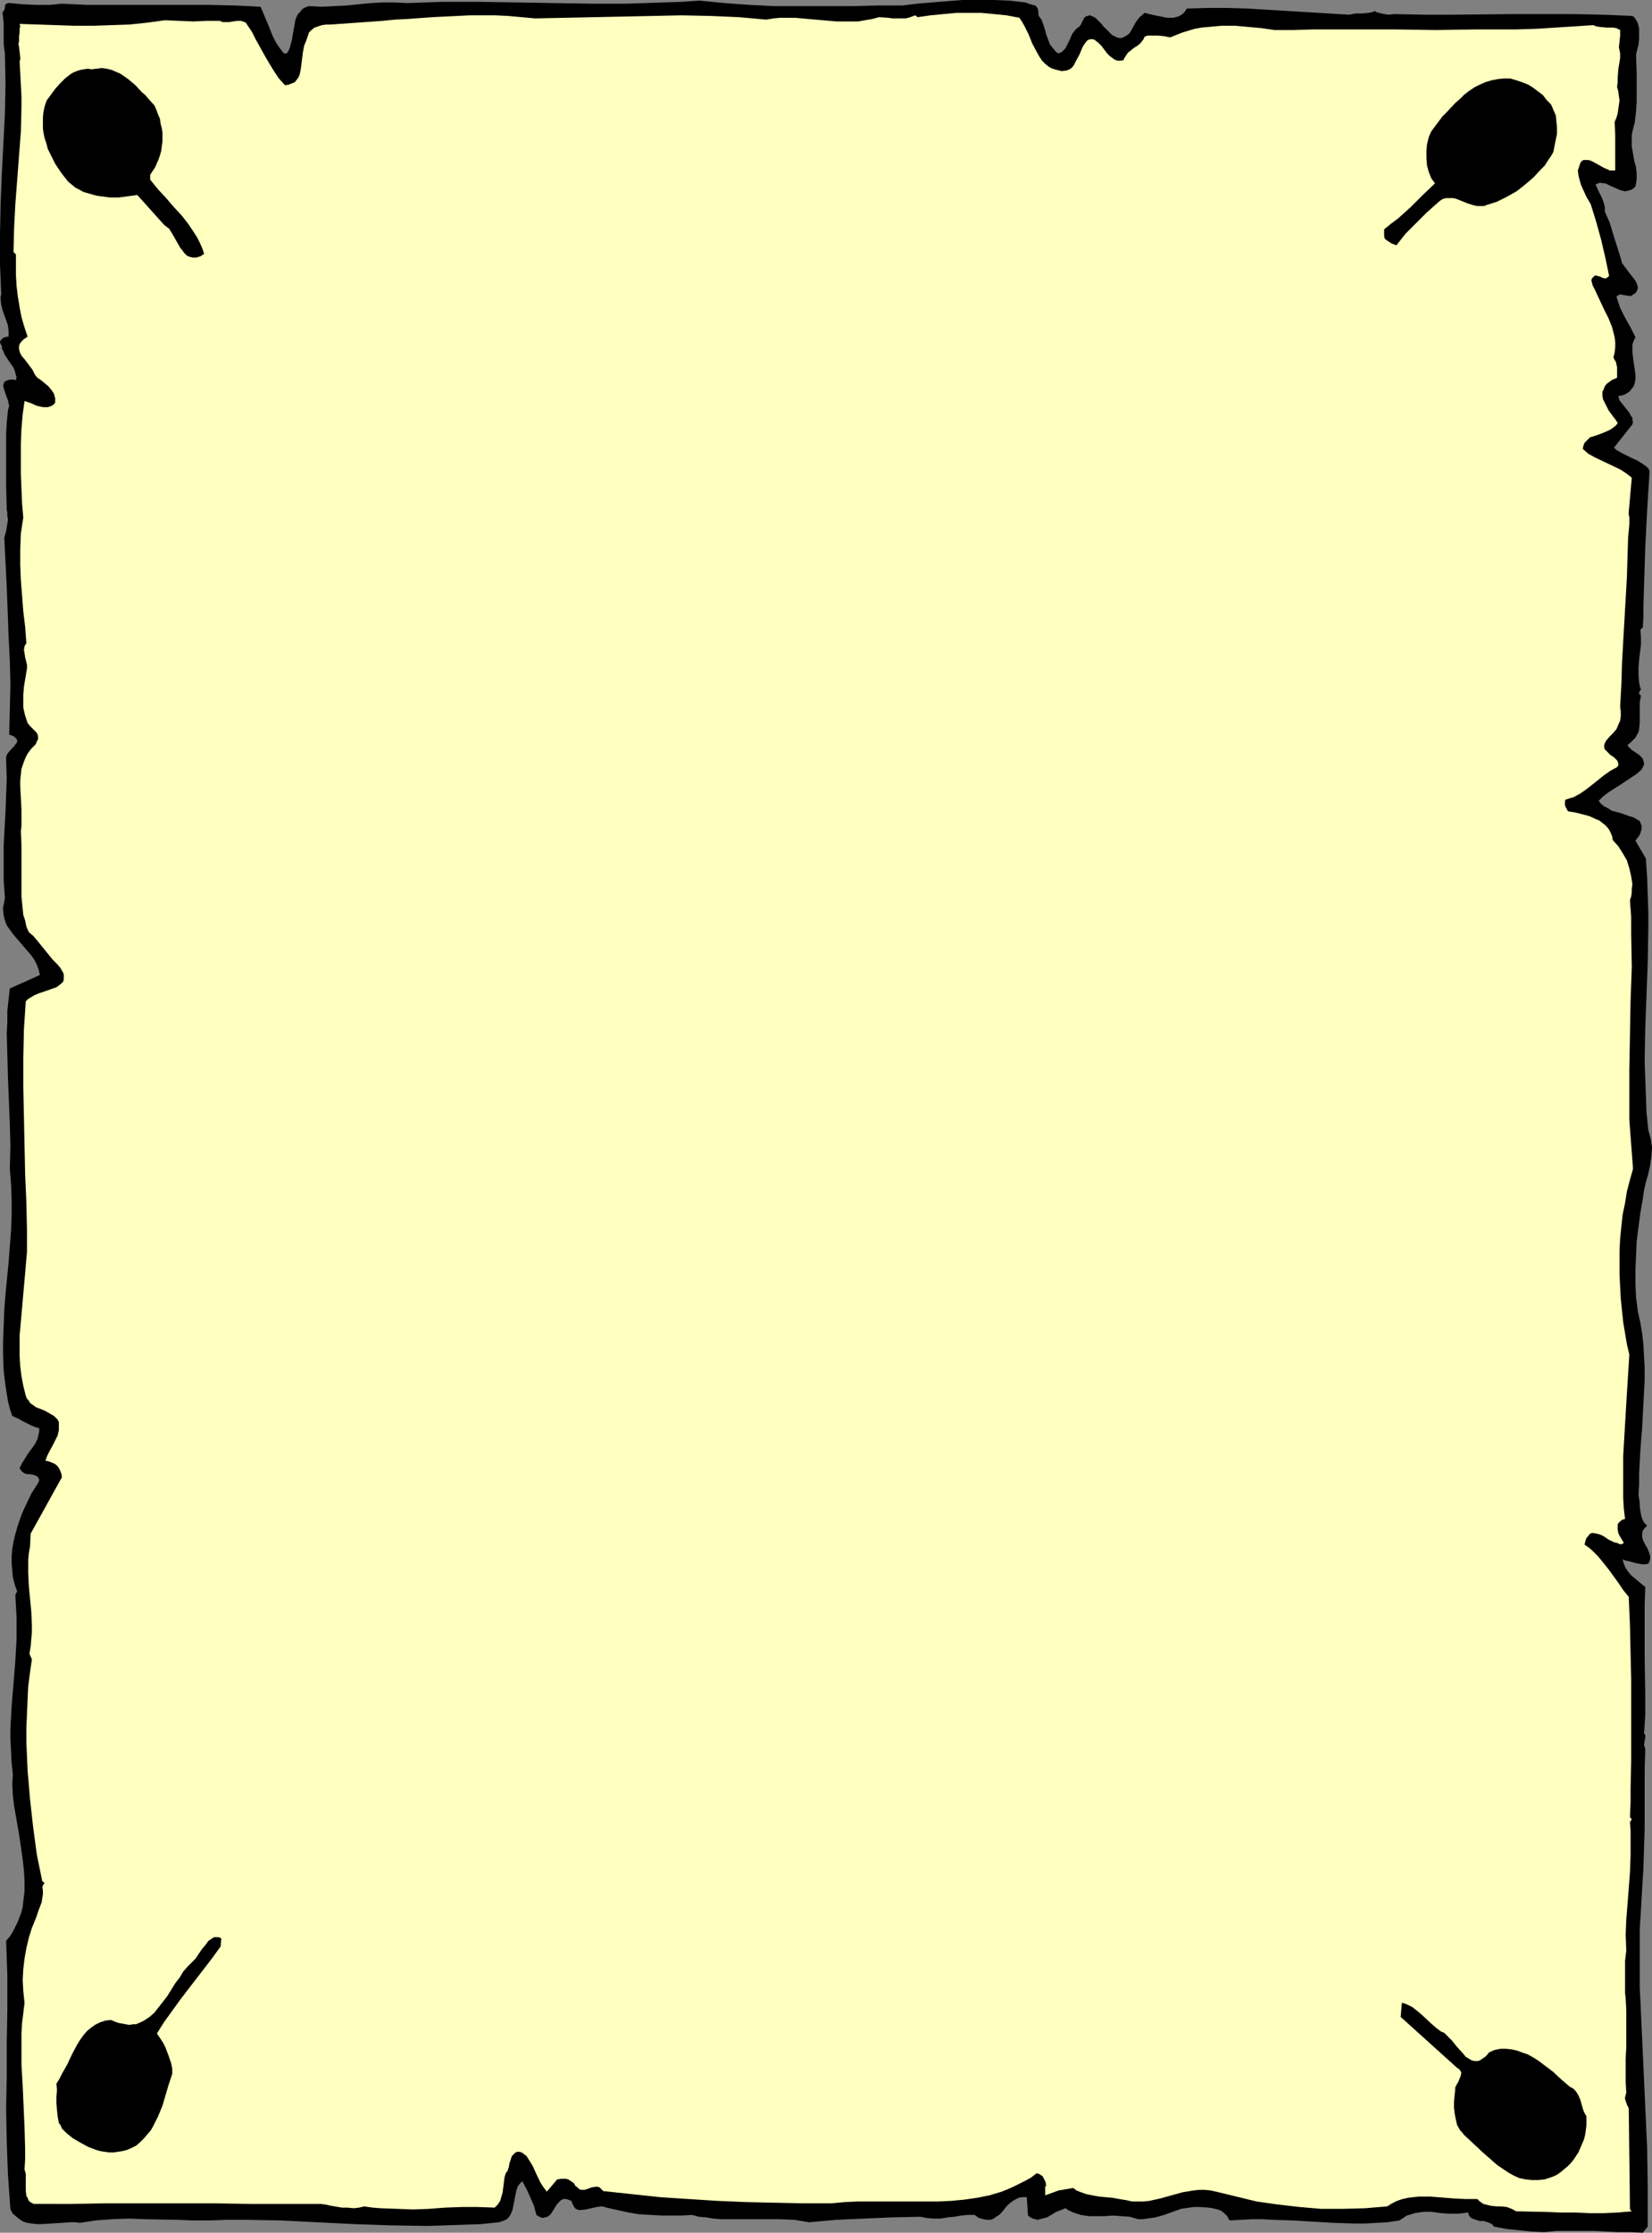 <?xml version="1.0" encoding="UTF-8" standalone="no"?>
<svg
   version="1.0"
   width="115.221mm"
   height="155.668mm"
   id="svg6"
   sodipodi:docname="Background 702.wmf"
   xmlns:inkscape="http://www.inkscape.org/namespaces/inkscape"
   xmlns:sodipodi="http://sodipodi.sourceforge.net/DTD/sodipodi-0.dtd"
   xmlns="http://www.w3.org/2000/svg"
   xmlns:svg="http://www.w3.org/2000/svg">
  <rect width="100%" height="100%" fill="#808080" stroke="none"/>
  <sodipodi:namedview
     id="namedview6"
     pagecolor="#ffffff"
     bordercolor="#000000"
     borderopacity="0.25"
     inkscape:showpageshadow="2"
     inkscape:pageopacity="0.0"
     inkscape:pagecheckerboard="0"
     inkscape:deskcolor="#d1d1d1"
     inkscape:document-units="mm" />
  <defs
     id="defs1">
    <pattern
       id="WMFhbasepattern"
       patternUnits="userSpaceOnUse"
       width="6"
       height="6"
       x="0"
       y="0" />
  </defs>
  <path
     style="fill:#000000;fill-opacity:1;fill-rule:evenodd;stroke:none"
     d="M 16.32,0.97 22.946,1.293 h 6.625 13.089 6.464 6.464 l 6.625,0.162 6.464,0.323 0.646,1.454 0.646,1.616 0.646,1.454 1.293,3.232 0.808,1.616 0.97,1.454 1.131,1.454 h 0.808 l 0.485,-0.808 0.323,-0.808 0.485,-1.778 0.323,-1.939 0.323,-1.778 0.323,-1.778 0.323,-0.808 0.323,-0.646 0.646,-0.646 0.485,-0.646 0.808,-0.485 0.97,-0.323 3.393,0.162 3.232,-0.162 3.232,-0.162 3.232,-0.323 3.232,-0.323 3.07,-0.162 h 3.232 l 3.232,0.162 4.686,-0.162 4.848,-0.162 h 9.534 l 9.857,0.162 9.695,0.162 9.695,0.162 h 9.695 l 9.534,-0.323 4.848,-0.162 4.686,-0.323 3.232,0.323 3.393,0.323 6.625,0.485 6.625,0.323 h 6.787 13.412 l 6.787,-0.162 h 6.625 l 3.878,-0.485 3.878,-0.323 4.04,-0.323 L 253.695,0 h 4.201 4.201 l 4.04,0.162 4.201,0.485 1.293,0.485 0.646,0.162 0.646,0.162 0.323,0.323 0.323,0.485 0.162,0.808 V 3.555 4.04 l 0.808,1.131 0.485,1.293 0.485,1.454 0.323,1.293 0.485,1.293 0.485,1.293 0.97,1.131 0.485,0.646 0.646,0.485 0.646,-0.162 0.485,-0.323 0.808,-0.808 0.485,-0.97 0.485,-0.97 0.323,-0.646 0.162,-0.485 0.485,-0.97 0.808,-0.97 0.323,-0.323 0.485,-0.323 0.323,-0.323 0.323,-0.485 0.162,-0.485 0.323,-0.485 0.162,-0.485 0.485,-0.485 0.485,-0.162 0.646,-0.162 1.131,0.485 0.485,0.323 0.485,0.485 0.97,0.97 0.485,0.646 0.646,0.646 1.131,1.131 0.485,0.485 0.646,0.323 0.646,0.323 0.646,0.162 h 0.646 l 0.646,-0.323 0.646,-0.323 0.808,-0.646 0.808,-1.454 0.808,-1.454 0.97,-1.293 0.646,-0.485 0.646,-0.646 0.646,0.162 0.646,0.162 1.454,0.323 1.616,0.323 1.616,0.323 h 1.616 l 0.646,-0.162 0.646,-0.162 0.646,-0.323 0.646,-0.485 0.485,-0.485 0.485,-0.808 5.494,-0.162 h 5.332 l 5.332,0.162 5.332,0.323 5.332,0.323 5.332,0.323 5.332,0.323 5.332,0.323 0.808,-0.162 0.808,-0.162 h 1.777 l 1.777,-0.162 0.808,-0.162 0.808,-0.323 0.485,0.323 0.646,0.162 1.293,0.323 1.293,0.162 1.293,-0.162 8.079,0.162 h 7.756 l 15.674,-0.162 h 7.756 7.918 l 7.756,0.162 7.918,0.323 0.485,0.323 0.323,0.485 0.323,0.485 0.323,0.646 0.323,1.293 v 1.454 1.454 l -0.162,1.454 -0.323,1.293 -0.323,1.293 0.162,4.848 v 5.171 2.424 l -0.162,2.585 -0.323,2.747 -0.646,2.585 -0.162,0.97 v 0.97 1.939 l 0.323,1.778 0.323,1.939 0.485,1.778 0.162,1.616 v 1.616 l -0.162,0.97 -0.162,0.808 -0.646,0.646 -0.646,0.323 -0.646,0.162 -0.808,0.162 -0.646,-0.162 -0.646,-0.162 -2.585,-1.131 -1.293,-0.646 h -0.646 l -0.646,-0.162 -0.646,0.162 -0.646,0.323 0.808,1.778 0.808,1.616 0.323,0.808 0.323,0.97 0.162,0.808 v 1.131 l 1.293,2.909 0.97,3.232 1.939,6.14 0.162,0.646 0.162,0.646 0.485,0.646 0.485,0.646 0.97,1.293 1.131,1.454 0.485,0.646 0.323,0.646 0.162,0.485 0.162,0.646 -0.162,0.646 -0.323,0.646 -0.646,0.485 -0.808,0.485 -0.97,-0.162 -1.131,-0.162 -0.485,-0.162 -0.485,0.162 -0.323,0.162 -0.323,0.323 0.485,1.454 0.485,1.454 1.293,2.585 1.454,2.585 0.646,1.293 0.646,1.293 -0.485,0.97 -0.323,0.97 v 1.131 0.97 l 0.323,2.424 0.162,1.131 0.162,1.131 0.162,1.131 v 1.131 l -0.162,0.97 -0.323,0.97 -0.646,0.808 -0.323,0.485 -0.485,0.323 -0.485,0.323 -0.646,0.323 -0.646,0.162 -0.808,0.162 0.162,0.646 0.162,0.485 0.646,0.808 0.646,0.808 0.646,0.808 0.646,0.808 0.485,0.97 0.323,0.323 v 0.646 l 0.162,0.485 -0.162,0.646 -4.848,6.14 0.485,0.485 0.485,0.323 1.131,0.646 1.293,0.646 1.293,0.646 1.454,0.646 1.293,0.808 1.131,0.808 0.485,0.485 0.323,0.646 -0.162,2.747 -0.162,2.585 -0.323,5.171 -0.485,9.695 -0.162,5.009 -0.162,5.009 -0.162,5.333 v 2.909 l -0.162,2.747 -0.646,0.646 0.162,1.939 v 1.939 l -0.485,4.04 -0.162,2.101 v 1.939 l 0.162,1.939 0.162,0.97 0.323,0.808 -0.323,0.485 -0.162,0.485 v 0.162 0.162 l 0.162,0.162 0.323,0.162 -0.162,0.97 -0.162,0.808 v 1.778 1.778 1.939 l -0.162,1.616 -0.162,0.808 -0.485,0.808 -0.323,0.646 -0.646,0.646 -0.646,0.646 -0.808,0.646 0.162,0.323 0.323,0.323 0.646,0.646 1.939,1.293 0.808,0.808 0.162,0.323 0.162,0.485 0.162,0.485 v 0.485 l -0.323,0.646 -0.323,0.646 -1.293,1.131 -1.454,0.97 -1.454,0.97 -1.454,0.97 -3.07,1.939 -1.454,1.131 -1.131,1.131 0.646,0.808 0.808,0.646 0.97,0.485 0.97,0.646 2.424,0.646 2.262,0.808 1.131,0.323 0.808,0.485 0.808,0.485 0.323,0.808 0.162,0.323 v 0.97 l -0.162,0.485 -0.162,0.646 -0.323,0.646 -0.485,0.646 -0.485,0.646 2.747,4.686 0.323,4.848 0.162,4.686 0.162,4.525 v 4.525 l -0.162,8.888 -0.323,8.726 -0.323,8.564 -0.162,8.726 0.162,4.525 0.162,4.363 0.162,4.525 0.485,4.686 0.323,1.131 0.323,1.131 0.162,1.131 0.162,1.131 -0.162,2.424 -0.323,2.262 -0.485,2.262 -0.323,1.131 -0.323,1.131 -0.485,2.101 -0.323,2.262 -0.646,3.717 -0.485,3.717 -0.485,3.717 -0.162,3.717 -0.162,3.717 v 3.878 l 0.162,3.555 0.485,3.717 0.646,2.909 0.485,2.909 0.323,2.909 0.162,3.07 0.162,3.07 v 3.07 l -0.323,6.302 -0.323,6.14 -0.485,6.14 -0.323,6.14 v 2.909 l -0.162,2.747 0.162,0.97 0.162,1.131 v 0.97 l 0.162,1.131 0.162,0.97 0.323,1.131 0.485,0.97 0.323,0.323 0.485,0.485 -0.646,0.646 -0.485,0.646 -0.162,0.646 v 0.485 0.646 l 0.162,0.646 0.646,1.293 0.646,1.131 0.485,1.293 0.162,0.646 v 0.646 l -0.162,0.646 -0.323,0.646 -0.808,0.162 h -0.808 l -1.777,-0.323 -1.777,-0.485 -0.808,-0.162 -0.808,-0.323 0.323,1.131 0.485,1.131 0.646,0.97 0.808,0.97 1.939,1.616 0.97,0.808 0.808,0.646 -0.162,4.686 v 4.686 4.686 4.848 l 0.162,9.857 v 4.848 l -0.323,5.009 0.323,0.323 v 0.485 0.485 l -0.162,0.485 -0.162,1.293 0.162,0.485 0.162,0.485 -0.162,5.494 v 5.332 10.18 l -0.162,5.009 -0.162,5.333 -0.323,5.332 -0.162,2.747 -0.162,2.909 -0.323,5.009 v 5.009 5.171 5.171 l 0.485,10.503 0.485,10.503 0.485,10.665 0.485,10.665 0.162,10.503 v 5.171 5.171 l -1.293,1.616 -3.393,-0.162 H 426.433 l -3.07,-0.162 -3.07,-0.162 h -3.232 -3.232 -3.393 l -3.393,0.323 -3.393,-0.162 -3.232,-0.323 -3.232,-0.323 -3.393,-0.646 -0.323,-0.485 -0.485,-0.323 -0.808,-0.323 -0.97,-0.323 h -1.131 l -0.97,-0.323 -0.97,-0.323 -0.323,-0.162 -0.323,-0.323 -0.323,-0.485 -0.162,-0.646 -1.293,0.162 -1.293,0.162 h -2.262 l -2.424,-0.162 -2.262,-0.323 h -2.262 l -1.131,0.162 -1.131,0.162 -0.97,0.323 -1.131,0.323 -0.97,0.646 -0.97,0.646 -3.232,0.485 -2.909,0.162 -2.909,0.162 h -2.747 l -5.494,-0.162 -5.332,-0.323 -2.747,-0.162 -2.585,-0.162 -5.332,-0.162 -2.747,-0.162 h -2.909 l -2.909,0.162 -2.909,0.162 -0.323,-0.485 -0.323,-0.646 -0.808,-0.808 -0.808,-0.646 -0.97,-0.323 -1.293,-0.323 -1.131,-0.162 -2.585,-0.162 h -1.131 l -1.131,0.162 -2.262,0.323 -2.262,0.808 -2.262,0.808 -2.262,0.646 -1.131,0.162 -1.131,0.162 -1.131,0.162 h -1.131 l -1.131,-0.323 -1.131,-0.323 -2.262,-0.162 -2.262,-0.162 -2.101,0.162 h -2.101 -2.101 l -2.101,-0.323 -0.97,-0.323 -0.97,-0.323 -1.131,-0.485 -0.97,-0.646 -1.131,0.485 -1.293,0.485 -1.293,0.808 -1.131,0.646 -1.293,0.323 -0.646,0.162 -0.485,0.162 -0.646,-0.162 -0.646,-0.162 -0.646,-0.323 -0.646,-0.485 -0.323,-4.848 h -1.131 l -0.97,0.162 -0.97,0.485 -0.808,0.485 -0.808,0.646 -0.646,0.646 -1.293,1.616 -0.646,0.646 -0.808,0.485 -0.646,0.485 -0.808,0.323 h -0.97 l -0.97,-0.162 -0.485,-0.162 -0.646,-0.162 -0.485,-0.323 -0.646,-0.485 h -1.777 l -1.777,0.162 -1.777,0.323 -1.777,0.162 -1.939,0.323 h -1.777 l -1.777,-0.162 -0.808,-0.162 -0.97,-0.162 -7.433,0.162 -7.433,0.323 -7.271,0.323 -3.555,0.323 -3.555,0.323 -1.939,-0.323 -1.939,-0.323 -3.878,-0.162 h -3.878 -3.878 -3.878 -3.878 l -1.939,-0.162 -1.939,-0.323 -1.939,-0.162 -1.777,-0.485 -2.585,0.162 h -2.747 -2.747 l -2.909,-0.162 -2.909,-0.162 -2.909,-0.485 -2.909,-0.646 -2.909,-0.646 -0.485,-0.162 -0.646,-0.162 -1.293,0.162 -1.454,0.323 -1.454,0.323 -1.293,0.162 h -0.485 l -0.646,-0.162 -0.485,-0.323 -0.323,-0.485 -0.323,-0.646 -0.323,-0.808 -0.485,-0.162 -0.323,-0.162 -0.646,-0.162 h -0.646 l -0.646,0.323 -0.485,0.485 -0.485,0.485 -0.808,1.293 -0.808,1.293 -0.485,0.485 -0.485,0.323 -0.646,0.162 -0.646,0.162 -0.808,-0.323 -0.323,-0.162 -0.485,-0.323 -0.646,-2.424 -0.97,-2.262 -0.97,-2.101 -1.131,-2.101 -0.646,0.646 -0.485,0.646 -0.323,0.808 -0.162,0.646 -0.323,1.616 -0.323,1.616 -0.323,1.616 -0.323,0.808 -0.323,0.646 -0.485,0.646 -0.646,0.485 -0.808,0.323 -0.97,0.323 -4.686,0.485 -4.686,0.162 -4.686,0.162 -4.848,0.162 -9.695,-0.162 -9.534,-0.323 -9.857,-0.485 -9.534,-0.485 -9.534,-0.162 h -4.686 l -4.524,0.162 h -4.201 l -4.363,-0.162 -8.564,-0.162 -4.363,-0.162 -4.201,0.162 -4.363,0.323 -2.101,0.323 -2.101,0.323 -1.131,-0.162 h -1.131 l -2.585,0.162 -2.585,0.162 -2.585,0.162 H 9.695 L 8.403,585.929 7.271,585.768 6.14,585.445 5.171,584.798 4.363,584.152 3.393,583.344 2.747,582.213 2.424,577.688 2.101,573.164 1.939,568.801 1.777,564.438 1.616,555.712 1.777,546.986 v -8.564 l 0.162,-8.888 v -8.888 l -0.162,-4.525 -0.162,-4.686 0.97,-1.131 0.808,-1.293 0.646,-1.293 0.646,-1.293 0.485,-1.293 0.485,-1.293 0.323,-1.293 0.162,-1.454 0.323,-2.747 v -2.747 L 6.302,492.853 5.979,489.944 5.171,484.289 4.201,478.633 3.717,475.886 3.393,473.139 3.232,470.23 3.393,467.645 3.07,464.574 2.909,461.504 2.747,458.434 v -3.07 l 0.323,-5.817 0.97,-11.796 0.323,-5.817 v -2.909 -2.909 l -0.162,-2.909 -0.162,-2.909 0.485,-0.97 -0.646,-1.778 -0.485,-1.939 -0.162,-1.778 -0.162,-1.939 v -1.939 l 0.162,-1.778 0.323,-1.939 0.485,-1.939 0.485,-1.778 0.646,-1.939 0.646,-1.778 0.808,-1.778 1.616,-3.393 1.939,-3.07 0.162,-0.646 -0.162,-0.323 -0.162,-0.323 -0.323,-0.323 -0.97,-0.323 -0.808,-0.162 H 7.433 7.11 l -0.485,-0.162 -0.323,-0.162 -0.646,-0.485 -0.485,-0.808 0.646,-1.293 0.808,-1.293 0.808,-1.293 0.97,-1.293 0.808,-1.131 0.646,-1.293 0.162,-0.646 0.162,-0.646 0.162,-0.808 v -0.808 L 9.211,376.023 8.403,375.699 6.787,374.891 5.817,374.407 5.009,373.922 3.232,373.114 2.585,371.175 2.101,369.236 1.454,365.196 0.97,361.318 0.808,357.278 v -4.04 l 0.162,-4.04 0.162,-4.04 0.323,-4.201 0.808,-8.241 0.646,-8.403 0.162,-4.04 v -4.201 L 2.909,312.032 2.585,307.993 2.747,302.014 2.585,296.035 2.101,284.077 1.939,278.098 1.777,272.281 1.939,269.211 v -2.909 l 0.323,-2.909 0.323,-2.909 7.918,-3.555 -0.323,-1.454 L 9.695,254.183 9.049,252.89 8.241,251.759 6.302,249.497 4.363,247.234 3.393,246.103 2.585,244.972 1.777,243.841 1.293,242.548 0.97,241.256 0.808,239.963 v -0.808 L 0.97,238.347 1.131,237.539 1.293,236.731 1.131,234.307 0.97,232.045 v -4.686 -4.686 l 0.485,-8.888 0.162,-4.363 0.162,-4.363 -0.162,-4.525 v -0.485 -0.646 l 0.162,-0.485 0.323,-0.485 0.808,-0.97 0.808,-0.808 0.323,-0.485 0.323,-0.323 0.162,-0.485 v -0.323 L 4.363,194.717 3.878,194.233 3.393,193.909 2.424,193.586 2.585,187.123 2.747,180.497 2.585,174.034 2.262,167.57 1.777,154.643 1.131,141.715 l 0.485,-1.778 0.323,-1.939 0.162,-1.131 -0.162,-0.808 v -0.97 l -0.162,-0.808 -0.162,-6.625 v -6.625 -6.464 l 0.162,-3.232 0.323,-3.232 0.162,-0.646 0.162,-0.485 L 2.262,106.327 2.101,105.519 1.616,104.226 1.131,102.772 0.97,102.126 0.808,101.641 l 0.162,-0.485 0.162,-0.485 0.485,-0.323 0.485,-0.162 0.485,-0.162 H 3.555 L 4.201,100.186 4.363,99.379 4.201,98.894 3.878,97.601 3.393,96.631 2.585,95.5 1.293,93.561 0.808,92.43 0.485,91.784 V 91.137 L 0.162,90.653 0,90.168 0.162,89.683 0.485,89.36 0.808,89.037 1.293,88.875 1.777,88.714 H 2.262 V 87.906 87.259 L 2.101,85.805 1.616,84.351 1.131,83.058 0.646,81.604 0.323,80.311 0.162,78.856 V 78.21 L 0.323,77.564 0.162,73.524 0,69.646 V 61.728 L 0.162,53.648 0.485,45.73 1.293,29.894 1.454,21.976 1.293,14.058 1.131,12.927 0.97,11.635 V 8.888 6.14 L 0.808,4.686 0.646,3.232 0.97,2.909 1.131,2.585 1.293,2.101 V 1.616 L 1.454,1.131 1.777,0.97 2.101,0.808 H 2.747 L 4.363,0.97 5.979,1.131 9.534,1.293 h 3.555 l 1.616,-0.162 z"
     id="path1" />
  <path
     style="fill:#ffffbf;fill-opacity:1;fill-rule:evenodd;stroke:none"
     d="m 201.986,5.171 1.939,-0.323 1.777,-0.162 h 1.939 1.939 l 3.555,0.323 3.717,0.323 3.717,0.323 h 3.717 1.939 l 1.777,-0.323 1.939,-0.323 1.777,-0.485 2.424,0.162 1.131,0.162 h 1.131 1.131 1.293 l 1.131,-0.323 1.293,-0.485 0.646,0.485 v 0 l 3.393,-0.485 3.393,-0.323 3.393,-0.323 h 3.232 3.393 l 3.393,0.323 3.232,0.323 3.393,0.646 0.646,0.97 0.646,1.131 1.131,2.262 0.97,2.424 1.293,2.424 0.646,1.131 0.646,0.97 0.808,0.808 0.97,0.808 0.97,0.485 1.131,0.323 1.293,0.323 1.293,-0.162 0.808,-0.323 0.646,-0.485 0.485,-0.646 0.485,-0.97 0.97,-1.778 0.808,-1.939 0.485,-0.808 0.485,-0.646 0.485,-0.485 0.646,-0.162 h 0.323 0.323 l 0.485,0.162 0.323,0.323 0.485,0.323 0.485,0.485 0.485,0.485 0.485,0.646 0.485,0.646 0.485,0.646 0.646,0.646 0.646,0.485 0.646,0.485 0.808,0.323 h 0.808 l 0.808,-0.162 0.162,-0.485 0.323,-0.485 0.646,-0.97 0.808,-0.646 0.808,-0.646 0.808,-0.485 0.808,-0.646 0.646,-0.808 0.323,-0.485 0.162,-0.485 0.808,-0.323 h 0.97 1.777 l 1.616,0.162 1.616,0.323 1.616,-0.646 1.616,-0.646 1.616,-0.485 1.616,-0.485 1.777,-0.323 1.777,-0.162 3.555,-0.323 h 3.555 l 3.555,0.323 3.555,0.323 3.232,0.485 h 5.171 l 5.171,-0.162 h 10.665 10.665 l 10.826,0.162 10.826,-0.162 h 10.503 l 5.171,-0.162 5.171,-0.323 5.009,-0.323 4.848,-0.323 0.808,0.323 0.97,0.162 1.777,0.162 h 1.777 l 0.808,0.162 0.97,0.485 v 0.808 0.646 l -0.162,1.616 -0.162,1.454 0.162,0.808 0.162,0.808 v 1.131 l -0.162,1.131 -0.323,1.939 -0.162,2.262 v 1.131 l -0.162,1.293 0.323,1.131 0.162,1.293 0.162,1.131 -0.162,1.131 -0.162,1.131 -0.162,1.131 -0.323,1.131 -0.485,1.131 0.162,3.393 v 3.232 6.14 h -0.646 -0.808 l -0.646,-0.323 -0.808,-0.323 -1.454,-0.808 -1.454,-0.808 -0.646,-0.323 -0.646,-0.162 h -0.646 -0.646 l -0.485,0.323 -0.323,0.485 -0.323,0.97 -0.162,0.485 -0.162,0.485 0.162,1.293 0.323,1.293 0.323,1.131 0.485,1.131 0.97,2.101 1.131,1.939 1.454,4.686 1.293,4.686 1.131,4.848 0.97,4.686 -0.323,0.323 -0.323,0.162 -0.162,0.162 h -0.323 l -0.646,-0.162 -0.646,-0.323 -0.646,-0.162 -0.485,-0.162 -0.323,0.162 -0.323,0.323 -0.323,0.323 -0.162,0.485 0.323,1.293 0.646,1.293 1.131,2.424 1.131,2.424 1.293,2.585 0.97,2.424 0.323,1.293 0.323,1.293 0.162,1.293 v 1.293 l -0.162,1.454 -0.323,1.293 0.323,0.646 0.323,0.485 0.323,1.454 v 1.293 1.454 l -1.454,0.646 -0.646,0.485 -0.646,0.485 -0.485,0.646 -0.323,0.808 -0.323,0.646 v 0.97 l 0.162,0.97 0.485,0.97 0.485,0.97 0.485,0.97 1.293,1.778 0.646,0.808 0.485,0.808 -0.485,0.646 -0.646,0.485 -0.646,0.485 -0.646,0.323 -1.454,0.646 -1.293,0.485 -1.454,0.485 -0.646,0.162 -0.485,0.485 -0.485,0.485 -0.485,0.485 -0.323,0.808 -0.162,0.808 1.454,1.293 1.777,0.97 3.393,1.616 3.393,1.616 1.454,0.97 1.454,1.131 -0.808,9.049 v 0.646 l 0.162,0.808 v 1.778 l -0.162,1.778 -0.162,1.616 -0.162,5.171 -0.162,5.494 -0.323,5.494 -0.323,5.656 -0.323,5.656 -0.323,5.817 -0.162,5.656 -0.323,5.656 0.162,1.293 v 1.293 l -0.162,1.131 -0.485,1.131 -0.485,1.131 -0.808,0.97 -0.97,0.97 -0.97,1.131 -0.323,0.646 -0.162,0.485 v 0.646 l 0.162,0.485 0.323,0.323 0.323,0.323 0.808,0.808 0.97,0.646 0.808,0.808 0.162,0.323 0.162,0.485 v 0.485 l -0.323,0.485 -1.777,0.97 -1.616,1.131 -1.616,1.293 -0.808,0.646 -0.808,0.646 -1.454,1.131 -1.616,1.131 -1.777,0.97 -1.131,0.323 -0.97,0.323 -0.162,0.323 v 0.323 0.808 l 0.323,0.808 0.485,0.808 1.939,0.323 1.939,0.485 1.777,0.485 1.777,0.808 0.808,0.323 0.808,0.646 0.646,0.485 0.646,0.646 0.485,0.646 0.485,0.97 0.323,0.808 0.162,0.97 1.454,1.616 1.131,1.778 1.131,1.939 0.646,2.101 0.485,2.101 0.323,2.101 -0.162,1.131 v 0.97 l -0.162,1.131 -0.323,0.97 0.323,4.363 v 4.363 l 0.162,8.888 -0.323,9.049 -0.162,9.049 -0.162,8.888 v 8.888 4.363 l 0.323,4.363 0.323,4.201 0.323,4.363 -0.808,2.909 -0.808,3.07 -0.485,3.07 -0.646,3.07 -0.323,3.07 -0.323,3.232 -0.162,3.07 v 3.232 3.232 l 0.162,3.07 0.162,3.07 0.323,3.232 0.323,3.07 0.485,2.909 0.485,2.909 0.646,2.747 -0.323,5.171 -0.323,5.171 -0.323,5.333 -0.323,5.494 -0.323,5.494 v 5.656 5.494 l 0.162,2.747 0.323,2.747 -0.646,0.162 -0.485,0.323 -0.323,0.323 -0.323,0.323 -0.162,0.323 v 0.485 0.808 l 0.162,0.97 0.485,0.97 0.485,0.808 0.485,0.808 -0.485,0.323 h -0.646 l -0.646,-0.323 -0.808,-0.162 -1.616,-0.808 -0.646,-0.485 -0.808,-0.485 -0.808,-0.323 -0.646,-0.162 -0.808,-0.162 h -0.646 l -0.485,0.323 -0.485,0.646 -0.323,0.323 -0.162,0.485 -0.162,0.485 -0.162,0.808 0.97,0.646 0.97,0.808 1.616,1.616 1.454,1.778 1.293,1.616 2.585,3.555 1.293,1.939 1.454,1.778 0.162,3.878 0.162,3.717 0.162,7.272 0.162,7.11 v 13.897 7.11 l -0.162,7.433 v 3.717 l -0.162,3.878 0.485,0.646 -0.485,0.646 0.162,2.262 v 2.262 4.363 l -0.162,4.363 -0.646,8.403 -0.323,4.04 -0.162,4.04 0.162,4.201 -0.162,1.293 -0.162,1.454 v 1.616 1.778 3.393 1.616 l 0.162,1.454 0.162,3.232 v 3.232 6.302 l -0.162,3.07 v 6.14 l 0.162,2.909 -0.162,0.485 -0.162,0.646 v 0.485 l 0.162,0.485 0.323,0.97 0.485,0.97 0.323,26.663 0.485,0.485 -3.717,0.323 -3.717,0.162 h -3.717 l -3.717,-0.162 h -1.939 -1.939 l -3.878,-0.162 -7.918,-0.162 -0.485,-0.323 -0.646,-0.323 -1.293,-0.485 -1.454,-0.162 h -1.293 l -1.454,-0.162 -1.293,-0.323 -0.646,-0.162 -0.485,-0.323 -0.646,-0.485 -0.485,-0.485 h -3.07 l -3.232,-0.162 -6.14,-0.485 h -2.909 l -1.616,0.162 -1.293,0.162 -1.454,0.323 -1.454,0.485 -1.293,0.646 -1.293,0.808 -5.817,0.485 -5.817,0.162 h -5.817 l -5.656,-0.485 -5.656,-0.646 -5.656,-0.808 -5.332,-1.293 -5.332,-1.293 -1.454,-0.323 -1.616,-0.162 h -1.454 l -1.454,0.162 -2.909,0.485 -2.909,0.808 -2.909,0.808 -2.909,0.646 -1.616,0.162 h -1.454 -1.454 l -1.454,-0.323 -1.939,-0.323 -1.777,-0.323 -1.777,-0.162 -1.777,-0.162 -1.777,-0.323 -1.616,-0.323 -1.777,-0.646 -0.808,-0.323 -0.808,-0.646 -1.939,0.323 -1.939,0.323 -1.777,0.646 -1.777,0.646 v -2.424 h 0.323 l -0.162,-0.485 v -0.485 l -0.485,-0.97 -0.323,-0.646 -0.485,-0.323 -0.485,-0.323 -0.646,-0.162 -1.454,1.131 -1.454,0.808 -1.616,0.808 -1.616,0.808 -1.454,0.646 -1.616,0.646 -3.232,0.97 -3.232,0.646 -3.393,0.485 -3.393,0.323 -3.393,0.162 h -6.948 -6.948 -7.271 l -3.555,0.162 -3.555,0.323 h -7.433 l -7.595,-0.162 -7.433,-0.162 -7.595,-0.323 -7.595,-0.485 -7.433,-0.485 -7.595,-0.808 -7.433,-0.808 -0.485,-0.485 -0.485,-0.485 -0.485,-0.162 h -0.485 l -1.131,0.162 -0.808,0.323 -0.97,0.323 h -0.485 -0.485 l -0.485,-0.162 -0.485,-0.485 -0.485,-0.323 -0.485,-0.808 -0.485,-0.323 -0.485,-0.323 -0.485,-0.323 -0.646,-0.162 h -0.485 -0.646 l -1.131,0.162 -2.747,3.232 -0.97,-1.293 -0.808,-1.293 -1.293,-2.747 -0.646,-1.454 -0.808,-1.293 -0.808,-1.293 -0.646,-0.485 -0.646,-0.485 -0.646,-0.162 H 136.381 l -0.485,0.162 -0.323,0.323 -0.323,0.323 -0.323,0.323 -0.323,0.97 -0.323,0.97 -0.162,0.97 -0.323,0.97 -0.485,0.646 -0.323,1.131 -0.323,2.585 -0.162,1.293 -0.323,1.131 -0.323,1.131 -0.646,0.97 -0.323,0.323 -0.485,0.485 -4.524,-0.162 h -4.201 l -4.363,0.162 -4.201,0.323 -4.201,0.162 -4.201,-0.162 -4.363,-0.162 -2.101,-0.162 -2.262,-0.323 -1.293,0.323 -1.454,0.162 -1.616,-0.162 h -1.454 l -2.909,-0.485 -1.454,-0.323 -1.293,-0.162 h -9.049 -9.372 l -9.534,-0.162 h -9.534 -9.534 -9.534 l -9.372,0.162 H 14.058 9.534 8.887 L 8.241,580.435 7.756,580.112 7.433,579.627 7.271,579.143 6.948,578.658 6.787,577.203 v -1.454 -1.454 -1.454 l -0.162,-0.646 -0.162,-0.485 0.162,-2.747 v -2.747 L 6.464,560.56 5.979,549.571 5.656,544.077 v -5.494 -2.747 l 0.162,-2.747 0.323,-2.585 0.323,-2.747 -0.323,-3.07 -0.162,-2.909 0.162,-2.909 0.323,-2.747 0.485,-2.747 0.646,-2.747 0.808,-2.585 1.131,-2.747 0.646,-1.939 0.808,-2.101 0.162,-1.131 0.162,-0.97 v -0.97 l -0.162,-0.97 0.162,-0.323 0.162,-0.323 0.162,-0.162 v -0.323 l -0.162,-0.162 -0.323,-0.162 -1.454,-7.11 -0.97,-7.272 -0.808,-7.272 -0.646,-7.595 -0.162,-3.717 -0.162,-3.717 v -3.717 l 0.162,-3.717 0.162,-3.717 0.162,-3.555 0.485,-3.717 0.485,-3.393 -0.646,-1.454 0.323,-1.939 0.162,-1.939 0.162,-1.778 v -1.939 l -0.162,-3.555 -0.323,-3.393 -0.323,-3.393 -0.162,-3.393 v -1.778 -1.778 l 0.162,-1.616 0.323,-1.778 0.162,-3.393 8.241,-14.866 -0.162,-0.97 -0.323,-0.808 -0.323,-0.646 -0.485,-0.646 -0.646,-0.485 -0.808,-0.323 -0.808,-0.323 -0.808,-0.162 0.485,-1.293 0.646,-1.293 0.808,-1.454 0.646,-1.293 0.646,-1.293 0.323,-1.454 v -0.646 -0.646 -0.808 l -0.323,-0.646 -0.485,-0.485 -0.485,-0.485 -1.131,-0.646 -1.131,-0.646 -1.131,-0.485 -1.293,-0.485 -1.131,-0.808 -0.485,-0.323 -0.323,-0.646 -0.485,-0.485 -0.323,-0.808 -0.646,-2.585 -0.485,-2.585 -0.323,-2.585 -0.162,-2.747 v -2.585 -2.747 l 0.485,-5.494 0.485,-5.494 0.485,-5.494 0.485,-5.656 v -2.747 -2.909 l -0.162,-7.272 -0.323,-7.433 -0.323,-15.351 -0.162,-7.595 v -7.595 l 0.162,-7.595 0.485,-7.433 0.646,-0.646 0.808,-0.485 0.808,-0.485 1.131,-0.485 1.939,-0.646 1.777,-0.646 0.97,-0.323 0.646,-0.485 0.646,-0.485 0.485,-0.485 0.162,-0.646 v -0.808 -0.485 l -0.162,-0.485 -0.323,-0.485 -0.323,-0.646 -0.97,-1.131 -1.131,-1.131 -4.201,-5.171 -0.97,-1.131 -1.131,-0.97 -0.646,-1.454 -0.323,-1.616 -0.485,-1.454 -0.162,-1.616 -0.323,-3.232 v -3.393 -3.393 -1.616 -1.778 -3.555 l -0.162,-3.393 0.162,-1.454 v -1.454 -2.909 l -0.162,-3.07 -0.162,-3.07 v -1.454 l 0.162,-1.616 0.162,-1.454 0.485,-1.454 0.485,-1.293 0.646,-1.293 0.97,-1.293 1.131,-1.131 0.162,-0.323 0.162,-0.485 0.323,-0.485 v -0.485 -0.485 L 9.857,193.425 9.534,192.94 9.211,192.617 8.564,191.97 7.918,191.324 7.271,190.516 6.948,189.546 6.625,188.577 6.14,186.476 v -1.131 -2.262 l 0.162,-2.101 0.323,-1.939 0.323,-1.939 0.162,-0.97 v -0.97 l -0.485,-1.939 -0.162,-1.131 -0.162,-0.808 0.162,-0.97 0.162,-0.323 0.323,-0.485 -0.323,-4.363 -0.485,-4.04 -0.323,-4.201 -0.323,-4.04 -0.162,-4.04 v -4.04 l 0.162,-4.201 0.323,-2.101 0.323,-2.101 -0.323,-3.717 -0.162,-3.878 -0.162,-4.04 v -3.878 -4.04 l 0.162,-3.878 0.323,-3.717 0.485,-3.555 0.97,0.323 0.97,0.323 0.97,0.485 1.131,0.323 0.97,0.162 h 1.131 l 0.485,-0.162 0.485,-0.162 0.485,-0.323 0.485,-0.485 V 105.519 104.873 L 14.381,104.388 14.22,103.742 13.573,102.772 12.766,101.802 10.826,100.186 9.857,99.54 9.211,98.732 8.887,98.086 8.564,97.439 7.595,96.147 6.625,94.854 5.656,93.723 5.332,93.076 5.171,92.592 5.009,91.945 V 91.299 L 5.171,90.653 5.656,90.006 6.302,89.36 7.271,88.714 6.464,86.29 5.656,83.543 5.171,80.957 4.686,78.049 4.363,75.301 4.201,72.554 V 69.807 67.06 L 3.555,66.414 3.717,60.112 4.04,53.81 4.524,47.508 5.494,34.742 5.656,28.602 V 25.37 L 5.494,22.3 5.332,19.229 5.171,16.159 5.332,15.674 V 15.028 L 5.171,13.735 5.009,12.281 4.848,11.635 5.009,10.988 V 10.18 9.695 L 5.171,8.564 V 7.595 L 5.332,6.948 5.171,6.302 10.18,6.464 14.866,6.625 19.714,6.787 h 4.848 L 29.248,6.625 34.095,6.464 38.781,5.979 43.467,5.333 47.184,5.494 50.9,5.656 54.455,5.494 H 58.01 l 0.323,0.162 0.323,0.162 H 59.465 60.434 L 61.404,5.656 62.535,5.494 h 0.97 l 0.485,0.162 0.485,0.162 0.323,0.162 0.323,0.485 1.293,1.939 0.97,1.939 2.424,4.363 1.131,1.939 1.293,2.101 1.293,1.939 1.616,1.778 0.97,-0.162 0.808,-0.323 0.808,-0.323 0.485,-0.646 0.485,-0.646 0.323,-0.808 0.162,-0.808 0.162,-0.97 0.485,-3.878 0.323,-1.778 0.323,-0.808 0.323,-0.808 0.323,-0.97 0.323,-0.97 0.646,-0.646 0.808,-0.646 0.97,-0.323 0.97,-0.323 1.131,-0.162 h 1.131 l 6.948,-0.485 6.787,-0.485 3.232,-0.323 3.232,-0.162 6.625,-0.485 6.625,-0.323 3.232,-0.162 h 3.393 3.393 l 3.393,0.162 3.555,0.323 3.555,0.323 7.756,-0.162 7.918,-0.162 15.351,-0.323 7.595,-0.162 7.595,0.162 7.433,0.323 3.717,0.323 z"
     id="path2" />
  <path
     style="fill:#000000;fill-opacity:1;fill-rule:evenodd;stroke:none"
     d="m 40.72,27.794 0.485,1.131 0.485,1.293 0.485,1.131 0.162,1.293 0.323,1.131 0.162,1.131 v 1.293 1.131 l -0.162,1.131 -0.162,1.293 -0.323,1.131 -0.323,0.97 -0.485,1.131 -0.485,1.131 -0.646,0.97 -0.646,0.97 v 1.293 l 2.101,2.585 2.101,2.262 1.939,2.262 2.101,2.262 1.777,2.262 1.616,2.424 0.808,1.293 0.646,1.293 0.646,1.454 0.485,1.454 -0.485,0.323 -0.485,0.323 -1.131,0.323 H 50.9 L 50.093,67.707 49.285,67.383 48.638,66.737 48.153,66.091 47.507,65.283 45.568,61.889 45.083,61.081 44.599,60.273 43.952,59.789 43.306,59.304 36.196,51.386 33.772,51.709 31.348,52.032 H 28.924 L 26.501,51.709 25.369,51.548 24.238,51.224 23.107,50.901 21.976,50.578 20.845,49.932 19.875,49.447 18.906,48.639 17.936,47.831 16.159,45.569 14.543,43.145 13.897,41.852 12.604,39.267 12.281,37.974 11.796,36.52 11.473,35.065 11.311,33.773 v -1.454 -1.454 l 0.162,-1.454 0.323,-1.454 0.485,-1.454 2.262,-3.07 1.293,-1.454 1.293,-1.293 1.454,-1.131 0.808,-0.485 0.808,-0.323 0.97,-0.323 0.97,-0.162 0.97,-0.162 0.97,0.162 1.454,-0.162 1.293,-0.162 1.293,0.162 1.293,0.323 1.131,0.485 1.131,0.485 0.97,0.646 1.131,0.808 1.939,1.616 1.616,1.778 0.97,0.808 0.808,0.97 z"
     id="path3" />
  <path
     style="fill:#000000;fill-opacity:1;fill-rule:evenodd;stroke:none"
     d="m 408.82,27.47 0.323,0.646 0.323,0.808 0.646,1.454 0.162,1.616 0.162,1.616 v 1.616 l -0.323,1.616 -0.323,1.616 -0.323,1.616 -0.646,1.131 -0.808,1.131 -0.808,1.293 -0.97,0.97 -1.939,2.101 -2.262,1.939 -2.262,1.778 -2.585,1.454 -2.585,1.293 -2.585,0.808 -0.808,0.323 h -0.97 -0.808 l -0.808,-0.162 -1.616,-0.485 -1.616,-0.646 -1.616,-0.646 -0.808,-0.162 h -0.808 -0.808 l -0.808,0.162 -0.646,0.323 -0.808,0.646 -3.07,2.747 -2.747,2.747 -2.747,2.747 -2.424,3.07 -1.293,-0.485 -0.97,-0.646 -0.485,-0.323 -0.323,-0.323 -0.162,-0.646 v -0.646 -1.131 l 1.777,-1.454 1.939,-1.454 3.232,-2.909 3.232,-3.232 3.232,-3.07 -0.485,-0.646 -0.485,-0.646 -0.323,-0.808 -0.323,-0.808 -0.485,-1.778 -0.162,-1.939 v -1.939 l 0.162,-1.778 0.485,-1.939 0.646,-1.454 1.939,-2.585 0.97,-1.293 1.131,-1.131 2.262,-2.424 1.293,-1.131 1.131,-1.131 1.293,-0.97 1.454,-0.97 1.293,-0.646 1.454,-0.646 1.616,-0.485 1.616,-0.323 1.616,-0.162 h 1.777 l 1.616,0.485 1.454,0.485 1.616,0.646 1.293,0.808 1.293,0.97 1.293,0.97 0.97,1.293 z"
     id="path4" />
  <path
     style="fill:#000000;fill-opacity:1;fill-rule:evenodd;stroke:none"
     d="m 58.172,512.89 -2.101,2.909 -2.101,2.747 -4.363,5.656 -2.101,2.747 -2.101,2.909 -2.101,2.909 -1.939,3.07 1.616,2.424 0.646,1.293 0.485,1.293 0.485,1.293 0.485,1.454 0.323,1.454 v 1.454 l -0.97,2.909 -1.616,5.494 -1.131,2.747 -0.646,1.293 -0.646,1.293 -0.646,1.131 -0.97,1.131 -0.808,0.97 -0.97,0.97 -1.131,0.97 -1.293,0.646 -1.131,0.485 -1.293,0.323 -1.131,0.162 -1.131,0.162 h -1.131 l -1.131,-0.162 -1.131,-0.162 -1.131,-0.323 -2.101,-0.808 -2.101,-1.131 -1.939,-1.131 -1.616,-1.293 -0.646,-0.646 -0.646,-0.646 -0.323,-0.808 -0.485,-0.646 -0.323,-1.778 -0.162,-1.616 -0.162,-1.778 v -1.778 l 0.162,-1.778 -0.162,-1.616 0.808,-1.293 0.646,-1.293 1.454,-2.585 1.293,-2.747 1.293,-2.424 0.808,-1.293 0.808,-1.131 0.97,-1.131 0.97,-0.808 1.131,-0.808 1.293,-0.646 1.454,-0.485 1.454,-0.162 1.131,0.485 0.97,0.323 0.97,0.162 0.808,0.162 0.97,0.162 0.97,-0.162 h 0.808 l 1.454,-0.646 0.646,-0.323 1.454,-0.97 1.293,-1.131 1.131,-1.454 1.131,-1.454 1.131,-1.454 2.101,-3.393 1.131,-1.454 0.97,-1.616 1.131,-1.293 1.293,-1.293 0.808,-0.808 1.616,-2.424 0.97,-1.131 0.808,-1.131 0.485,-0.323 0.485,-0.323 0.485,-0.323 h 0.646 0.646 l 0.646,0.323 z"
     id="path5" />
  <path
     style="fill:#000000;fill-opacity:1;fill-rule:evenodd;stroke:none"
     d="m 379.895,535.351 0.808,0.323 0.646,0.646 0.646,0.646 0.808,0.808 1.293,1.616 1.616,1.778 0.646,0.808 0.808,0.485 0.808,0.485 0.808,0.162 h 0.808 l 0.485,-0.162 0.485,-0.323 0.485,-0.323 0.485,-0.323 0.485,-0.485 0.485,-0.646 1.454,-0.646 1.616,-0.323 h 1.454 l 1.454,0.162 1.454,0.323 1.293,0.485 1.454,0.485 1.454,0.808 1.293,0.808 1.293,0.97 2.585,1.939 2.262,2.101 2.262,1.939 0.646,0.323 0.485,0.323 0.646,0.808 0.485,0.808 0.485,1.131 0.323,1.131 0.323,1.131 0.323,0.97 0.646,1.131 v 1.131 1.293 l -0.162,1.293 -0.162,1.131 -0.323,1.293 -0.485,1.131 -0.485,1.131 -0.485,1.131 -0.646,0.97 -0.646,0.97 -0.808,0.97 -0.808,0.808 -0.97,0.808 -0.97,0.808 -0.97,0.646 -1.131,0.485 -0.97,0.323 -0.97,0.323 -1.616,0.162 h -1.777 l -1.616,-0.162 -1.616,-0.323 -1.454,-0.646 -1.454,-0.808 -1.454,-0.97 -1.454,-0.97 -1.293,-1.131 -2.585,-2.262 -2.585,-2.424 -2.424,-2.262 -0.485,-0.646 -0.485,-0.485 -0.808,-1.454 -0.323,-1.454 -0.323,-1.616 -0.162,-1.454 v -1.616 l 0.162,-1.616 0.162,-1.454 v -0.646 l 0.323,-0.646 0.485,-0.808 0.323,-0.808 0.323,-0.808 0.162,-0.808 -0.162,-0.323 -0.162,-0.323 -0.323,-0.323 -0.485,-0.323 -14.866,-13.412 0.323,-3.717 0.646,0.162 0.808,0.323 1.293,0.646 1.454,1.131 1.131,0.97 2.424,2.262 1.293,1.131 z"
     id="path6" />
</svg>
